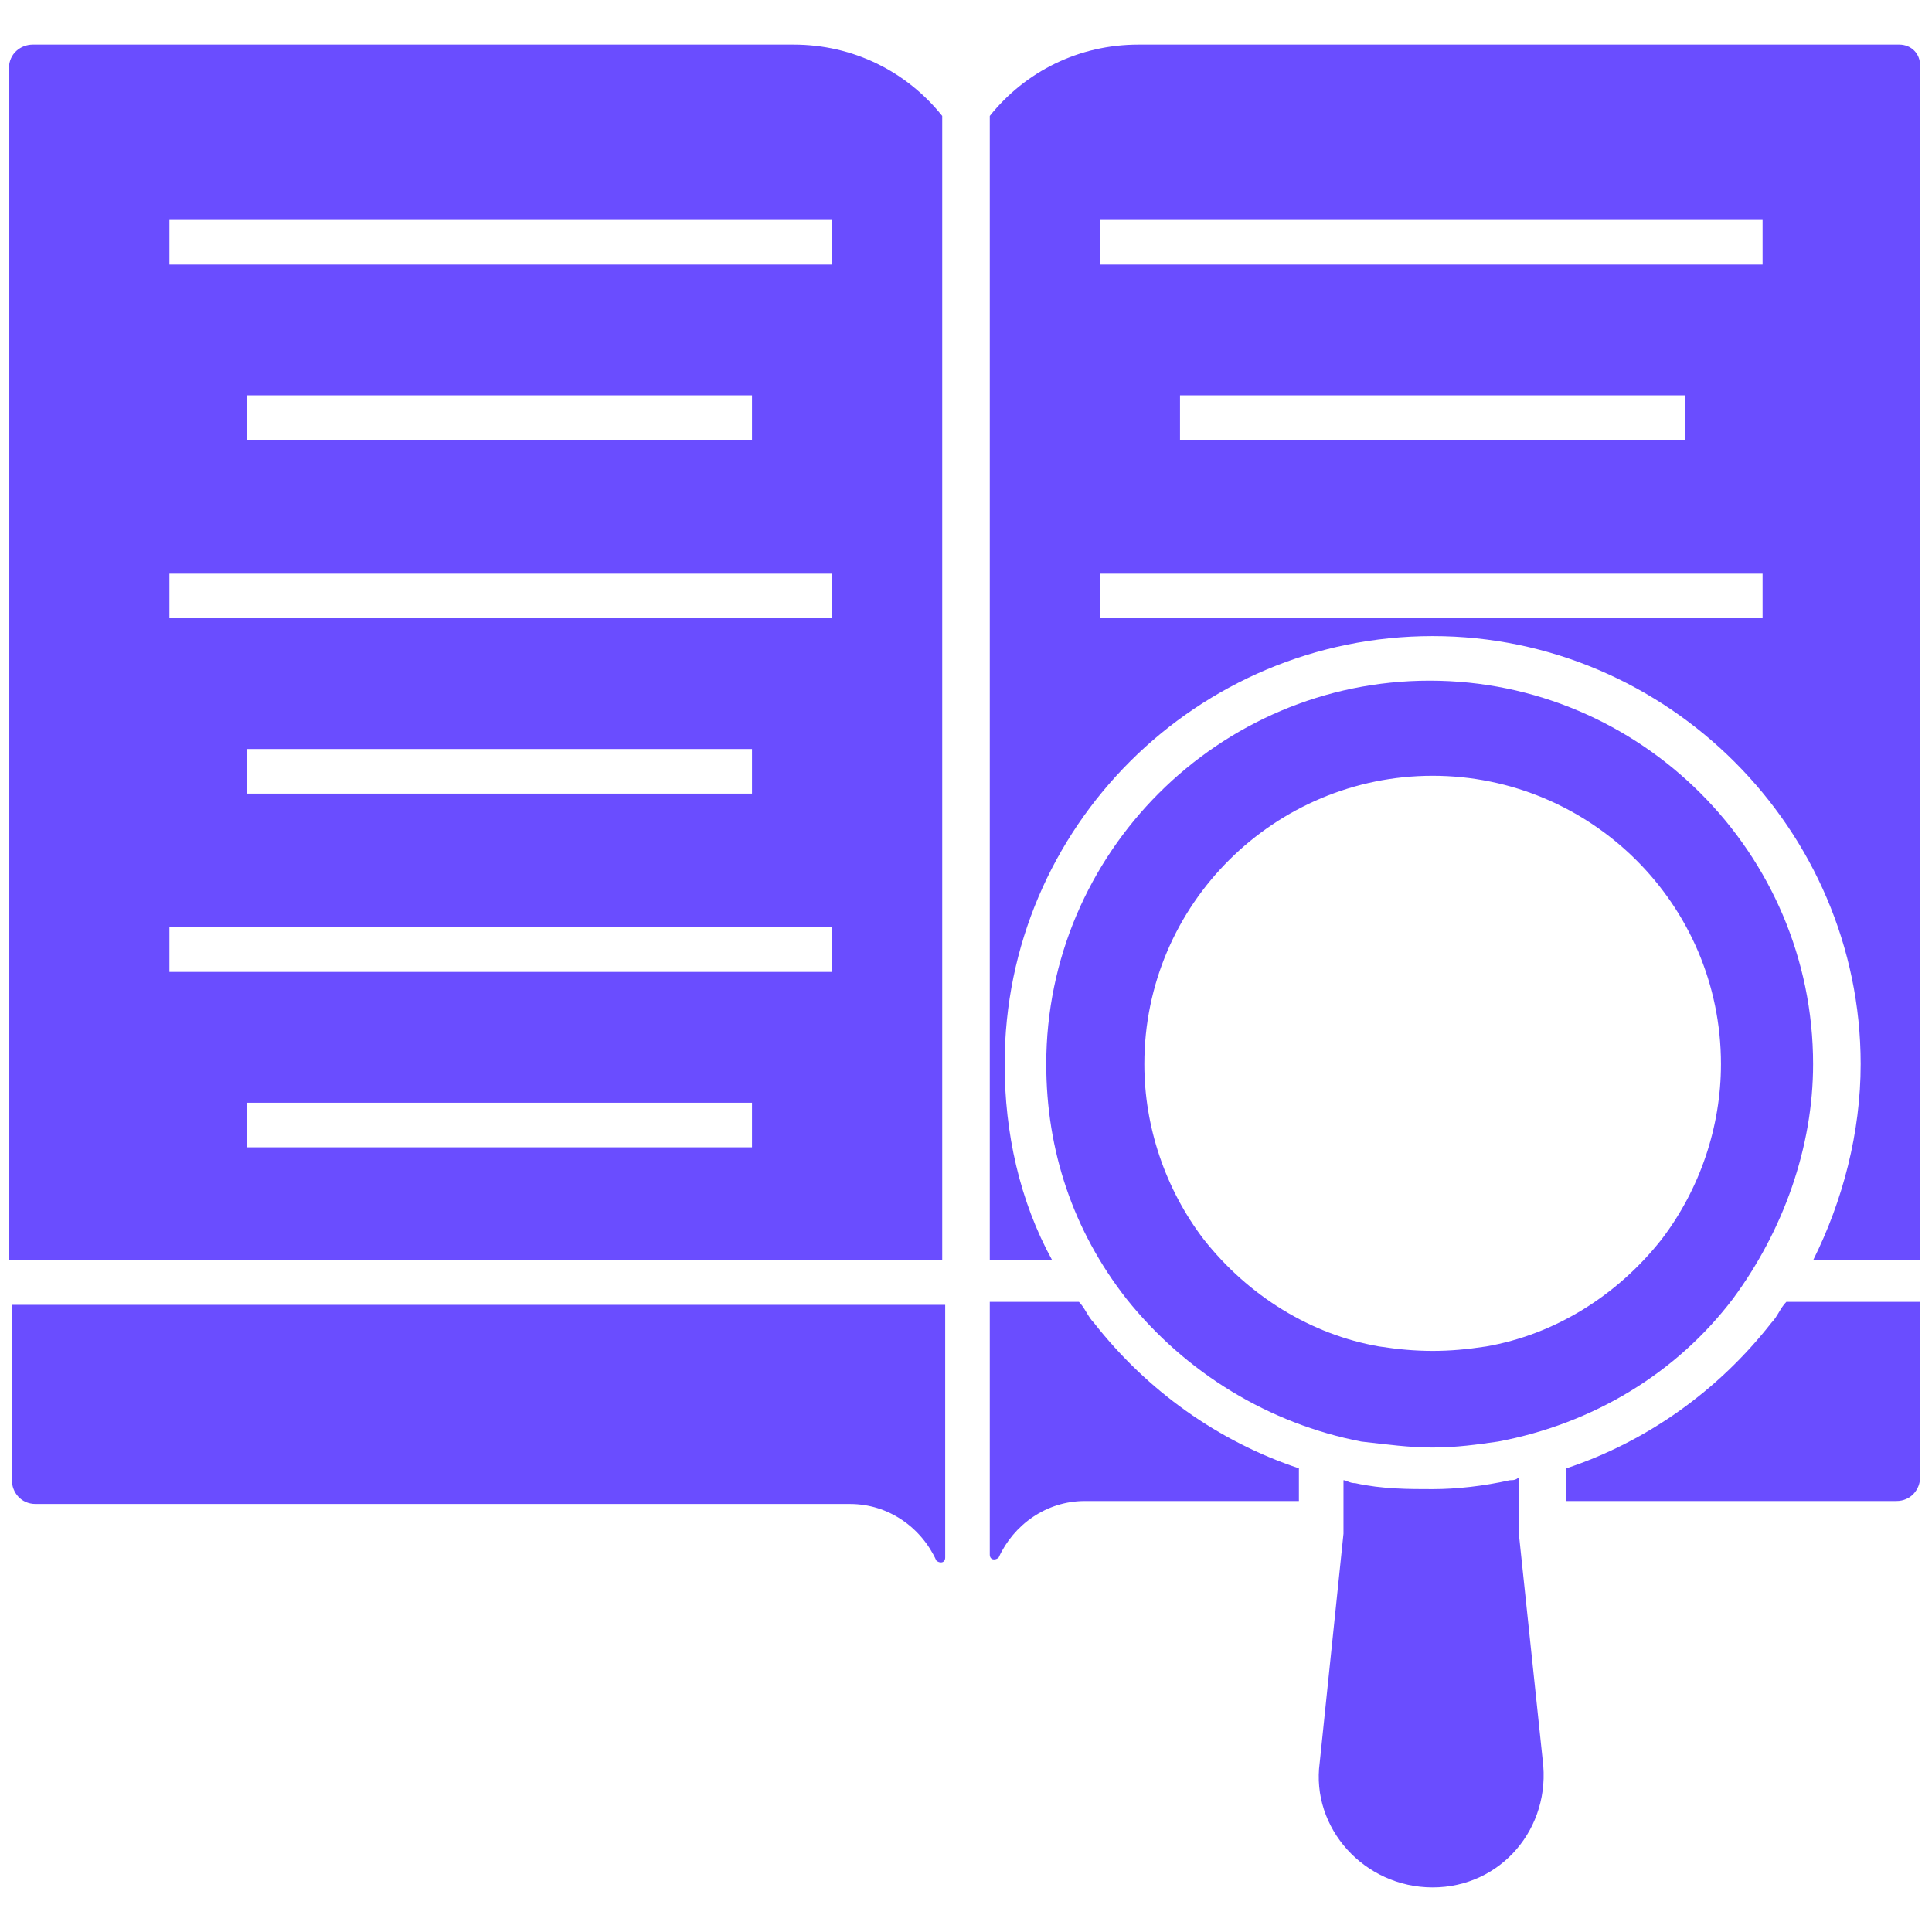 <svg xmlns="http://www.w3.org/2000/svg" enable-background="new 0 0 65 65" viewBox="0 0 65 65" id="ContentAnalysis">
  <path d="M26.7 1.5H1.1c-.4 0-.8.3-.8.8v40.1h31.4V3.9C30.5 2.4 28.7 1.5 26.7 1.5zM25.3 38.6h-17v-1.5h17V38.6zM28 32.7H5.7v-1.5H28V32.7zM8.3 26.7v-1.5h17v1.5H8.3zM28 20.8H5.7v-1.5H28V20.8zM8.3 14.8v-1.5h17v1.5H8.3zM28 8.9H5.7V7.4H28V8.9zM63.9 1.5H38.3c-2 0-3.8.9-5 2.4v38.5h2.1c-1.1-2-1.6-4.3-1.6-6.6 0-8 6.5-14.4 14.4-14.4 7.9 0 14.4 6.5 14.4 14.4 0 2.3-.6 4.6-1.6 6.6h3.6V2.2C64.6 1.8 64.3 1.5 63.9 1.5zM59.3 20.8H37v-1.5h22.3V20.8zM39.7 14.8v-1.5h17v1.5H39.7zM59.3 8.9H37V7.4h22.3V8.9zM.4 49.8c0 .4.3.8.8.8h27.4c1.3 0 2.4.8 2.9 1.9.1.1.3.1.3-.1v-8.5H.4V49.8zM43.7 49.4v1.1h-7.2c-1.3 0-2.4.8-2.9 1.9-.1.1-.3.1-.3-.1v-8.5h3c.2.2.3.5.5.7C38.6 46.8 41 48.5 43.7 49.4zM64.6 43.8v5.9c0 .4-.3.8-.8.8H52.7v-1.1c2.7-.9 5.1-2.6 6.9-4.9.2-.2.3-.5.5-.7H64.6z" fill="#6a4dff" class="color000000 svgShape"></path>
  <g fill="#6a4dff" class="color000000 svgShape">
    <path d="M48.2,48.7c-0.8,0-1.5-0.1-2.4-0.2c-3.1-0.6-5.9-2.3-7.9-4.8c-1.8-2.3-2.7-5-2.7-7.9c0-7.1,5.8-12.9,12.9-12.9
			c7.1,0,12.9,5.8,12.9,12.9c0,2.8-1,5.6-2.7,7.9c-1.9,2.5-4.7,4.2-7.9,4.8C49.7,48.6,49,48.7,48.2,48.7z M48.2,26.1
			c-5.3,0-9.7,4.3-9.7,9.7c0,2.1,0.7,4.2,2,5.9c1.5,1.9,3.6,3.2,5.9,3.6c1.3,0.2,2.3,0.2,3.6,0c2.3-0.4,4.4-1.7,5.9-3.6
			c1.3-1.7,2-3.8,2-5.9C57.9,30.4,53.5,26.1,48.2,26.1z" fill="#6a4dff" class="color000000 svgShape"></path>
  </g>
  <g fill="#6a4dff" class="color000000 svgShape">
    <path d="M48.2,63.5L48.2,63.5c-2.3,0-4.1-2-3.8-4.2l0.8-7.7v-1.8c0.1,0,0.2,0.1,0.4,0.1c0.9,0.2,1.8,0.2,2.6,0.2
			c0.8,0,1.7-0.1,2.6-0.3c0.1,0,0.2,0,0.3-0.1v1.9l0.8,7.6C52.2,61.5,50.5,63.5,48.2,63.5z" fill="#6a4dff" class="color000000 svgShape"></path>
  </g>
</svg>
